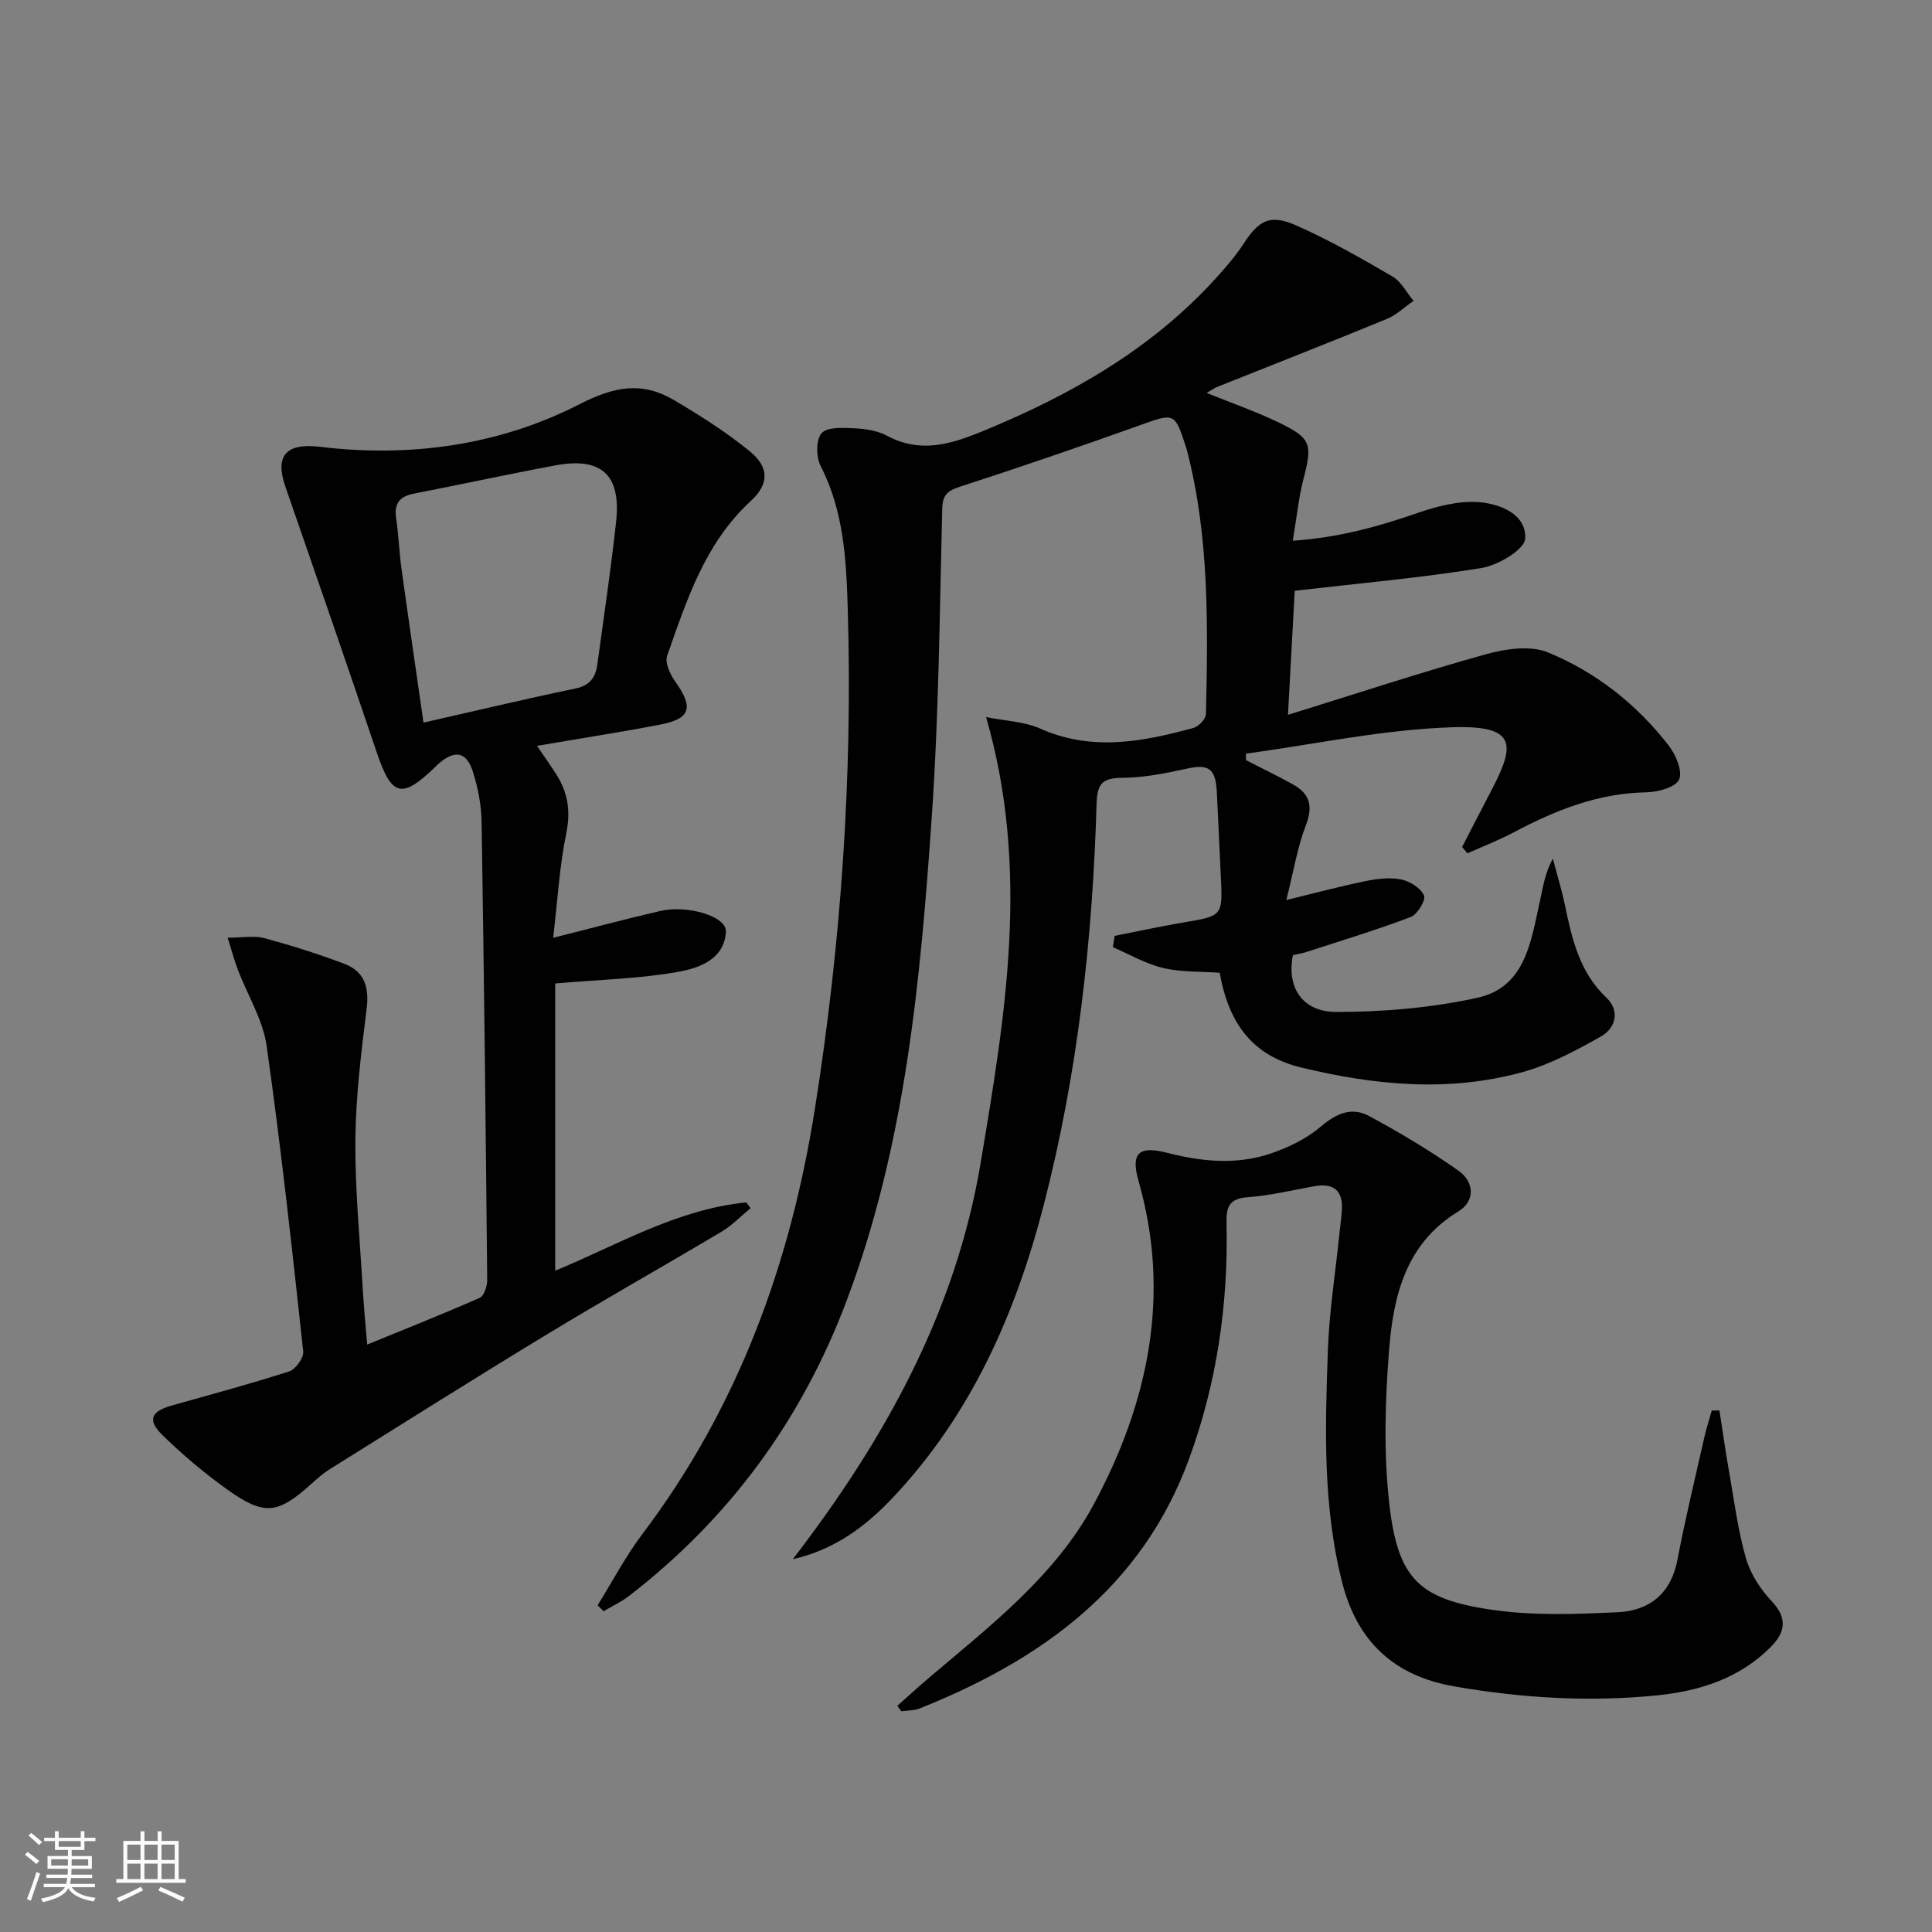 <svg enable-background="new 0 0 400 400" viewBox="0 0 400 400" xmlns="http://www.w3.org/2000/svg"><rect x="0" y="0" width="400" height="400" fill="#808080" stroke="none"/><path d="m5.17 384 .55-.58c.85.61 1.65 1.24 2.4 1.87l-.59.64c-.83-.73-1.62-1.38-2.36-1.93m1.22 9.53-.82-.34c.71-1.76 1.37-3.64 1.98-5.63.24.13.5.25.76.36-.6 1.67-1.24 3.54-1.92 5.61m-.5-13.5.57-.54c.56.44 1.31 1.06 2.26 1.87l-.64.64c-.68-.66-1.41-1.32-2.19-1.97m3.25.46h2.24v-1.36h.77v1.36h4.57v-1.36h.76v1.36h2.28v.69h-2.28v1.84h-2.64v1.26h4.18v2.64h-4.21c0 .45-.02.86-.05 1.21h4.32v.69h-4.38c-.04.34-.1.75-.19 1.22h5.15v.69h-4.82c.87 1.19 2.51 1.92 4.93 2.19-.17.31-.3.57-.37.76-2.77-.49-4.52-1.41-5.26-2.76-.56 1.26-2.3 2.23-5.24 2.9-.12-.24-.26-.48-.43-.72 2.73-.55 4.38-1.34 4.96-2.38h-4.38v-.69h4.65c.1-.38.17-.79.21-1.22h-4.32v-.69h4.4c.03-.34.05-.75.05-1.21h-4.2v-2.64h4.23v-1.26h-2.69v-1.84h-2.24zm1.46 4.46v1.29h3.45c.01-.4.02-.57.01-.53v-.32-.45h-3.46zm1.55-2.59h4.57v-1.19h-4.57zm6.11 2.59h-3.42v.77c-.01.19-.01.37-.02.53h3.44z" fill="#fbfcfa"/><path d="m32.63 379.16h.82v1.98h3.54v7.89h1.46v.78h-14.37v-.78h1.46v-7.89h3.55v-1.98h.82v1.98h2.73v-1.98zm-3.49 11.48.5.73c-1.61.82-3.28 1.63-5 2.41-.13-.27-.28-.55-.44-.82 1.75-.72 3.4-1.49 4.94-2.32m-2.78-5.55h2.73v-3.18h-2.73zm0 3.95h2.73v-3.2h-2.73zm3.54-3.95h2.73v-3.18h-2.73zm0 3.95h2.73v-3.2h-2.73zm7.89 4.68c-1.84-.92-3.51-1.7-5.02-2.32l.45-.73c1.89.8 3.57 1.55 5.04 2.23zm-1.62-11.81h-2.73v3.18h2.73zm-2.73 7.13h2.73v-3.2h-2.73z" fill="#fbfcfa"/><g fill="#010102"><path d="m123.73 332.36c3.05-4.91 5.75-10.09 9.22-14.69 19.83-26.22 30.71-56.02 35.78-88.19 5.41-34.25 7.81-68.72 6.79-103.38-.3-10.09-.8-20.23-5.61-29.61-.96-1.86-1-5.45.18-6.79 1.17-1.33 4.43-1.14 6.75-1.03 2.29.1 4.79.47 6.77 1.53 6.9 3.68 13.05 1.86 19.83-.92 18.24-7.5 35.01-17 48.39-31.78 2-2.21 3.98-4.5 5.61-6.99 3.25-4.99 5.52-6.26 11.11-3.76 6.79 3.03 13.31 6.73 19.74 10.49 1.82 1.06 2.93 3.33 4.37 5.05-1.84 1.27-3.53 2.92-5.55 3.75-11.65 4.79-23.39 9.39-35.09 14.06-.59.23-1.11.63-2.2 1.25 5.3 2.15 10.22 3.85 14.87 6.09 6.81 3.28 7.05 4.52 5.21 11.6-1.03 3.96-1.43 8.08-2.24 12.91 9.49-.64 17.64-2.91 25.76-5.72 4.07-1.41 8.61-2.59 12.8-2.26 4.34.34 9.82 2.48 9.56 7.53-.11 2.25-5.59 5.53-9 6.09-12.55 2.05-25.25 3.16-38.72 4.72-.4 7.32-.86 15.84-1.4 25.69 14.37-4.45 27.58-8.82 40.97-12.54 4.07-1.13 9.2-1.89 12.85-.39 9.93 4.08 18.38 10.73 25.01 19.29 1.47 1.9 2.92 5.32 2.15 7.03-.73 1.61-4.39 2.61-6.78 2.65-9.97.17-18.78 3.7-27.38 8.25-3.12 1.65-6.44 2.93-9.66 4.38-.37-.43-.74-.87-1.11-1.3 2.07-4.01 4.12-8.02 6.21-12.01 4.89-9.35 4.89-13.2-8.18-12.79-14.31.45-28.53 3.53-42.79 5.47.01.45.01.89.02 1.34 3.26 1.68 6.57 3.26 9.77 5.05 3.42 1.91 4.15 4.44 2.65 8.36-1.81 4.72-2.62 9.81-4.07 15.55 6.2-1.51 11.26-2.87 16.37-3.91 2.41-.49 5.04-.82 7.4-.35 1.8.36 4.03 1.76 4.73 3.31.43.94-1.35 3.93-2.73 4.46-7.09 2.69-14.36 4.89-21.58 7.24-.94.3-1.92.46-2.82.66-1.33 6.64 1.88 11.79 9.08 11.77 9.72-.02 19.62-.86 29.1-2.94 10-2.2 11.09-11.71 12.95-19.99.64-2.84.99-5.75 2.68-8.81.84 3.19 1.81 6.34 2.49 9.56 1.47 7.03 2.99 13.9 8.58 19.2 2.88 2.72 1.98 6.31-1.14 8.07-5.13 2.9-10.5 5.77-16.14 7.34-15.28 4.24-30.68 2.75-45.87-.93-9.78-2.37-14.97-8.7-16.89-19.62-3.87-.28-7.91-.09-11.71-.99-3.61-.85-6.96-2.82-10.42-4.31.13-.78.25-1.56.38-2.34 4.74-.93 9.46-1.96 14.22-2.77 8.17-1.38 8.17-1.32 7.75-9.63-.29-5.81-.51-11.62-.82-17.43-.27-4.89-1.74-5.78-6.25-4.78-4.34.96-8.8 1.84-13.21 1.88-4.02.04-5.31 1-5.43 5.26-.82 28.12-3.9 55.98-10.97 83.29-5.83 22.52-15.02 43.32-31.22 60.49-5.63 5.97-12.04 10.77-20.71 12.75 18.97-24.69 33.73-51.14 38.91-82.15 5.06-30.3 10.27-60.54 1.11-92.2 3.86.78 7.87.89 11.26 2.4 10.68 4.73 21.16 2.71 31.67-.16 1.08-.3 2.56-1.86 2.59-2.87.41-18.31.72-36.62-3.92-54.57-.04-.16-.09-.32-.14-.48-2.43-7.53-2.37-7.34-9.94-4.63-12.19 4.36-24.45 8.55-36.76 12.55-2.58.84-3.77 1.58-3.84 4.59-.54 21.29-.7 42.62-2.17 63.85-2.35 33.98-5.46 67.9-17.65 100.22-9.29 24.63-24.22 44.98-45.02 61.05-1.62 1.25-3.52 2.12-5.28 3.17-.41-.41-.82-.82-1.23-1.23z"/><path d="m111.18 154.42c1.56 2.29 2.8 4.04 3.96 5.85 2.43 3.79 3.05 7.65 2.1 12.27-1.4 6.75-1.78 13.71-2.71 21.62 8.2-2.06 15.15-3.94 22.16-5.55 5.73-1.31 13.75 1.13 13.6 4.25-.28 5.73-5.52 7.57-9.79 8.33-8.05 1.45-16.33 1.63-25.55 2.42v59.47c12.63-5.17 25.09-12.7 39.57-14.14.29.4.59.8.88 1.2-2 1.64-3.82 3.56-6.02 4.87-12 7.15-24.18 14-36.11 21.24-15.07 9.14-29.97 18.55-44.92 27.88-1.4.87-2.67 1.99-3.9 3.1-6.97 6.28-9.74 6.65-17.48 1.1-4.71-3.38-9.2-7.16-13.34-11.21-3.18-3.11-2.37-4.91 1.92-6.12 8.13-2.29 16.3-4.48 24.33-7.07 1.32-.43 3.04-2.82 2.9-4.13-2.3-21.12-4.59-42.25-7.58-63.28-.77-5.42-3.95-10.48-5.95-15.73-.74-1.93-1.26-3.95-2.11-6.65 3.14 0 5.5-.47 7.59.09 5.59 1.51 11.13 3.26 16.55 5.31 4.16 1.57 5.19 4.85 4.63 9.3-1.12 9.01-2.25 18.08-2.33 27.14-.09 10.28.93 20.57 1.52 30.86.21 3.63.57 7.25.92 11.54 8.13-3.33 15.78-6.36 23.3-9.68.9-.4 1.56-2.42 1.55-3.67-.3-31.64-.66-63.27-1.16-94.9-.06-3.44-.74-6.97-1.77-10.26-1.32-4.24-3.69-4.68-7.06-1.82-.25.21-.49.45-.72.69-6.99 6.77-9.06 6.19-12.14-2.9-6.22-18.39-12.56-36.73-18.93-55.07-2.25-6.47.17-9.1 7.18-8.26 18.73 2.25 37.1-.32 53.71-8.82 7.39-3.78 13.05-4.72 19.66-.8 5.4 3.2 10.76 6.6 15.6 10.55 4.03 3.29 4.03 6.77.22 10.27-9.5 8.74-13.27 20.5-17.34 32.07-.51 1.44.66 3.9 1.73 5.4 3.78 5.3 3.14 7.63-3.15 8.84-8.3 1.59-16.66 2.88-25.52 4.4zm-23.5-4.81c10.89-2.47 21.16-4.92 31.49-7.07 3-.62 4.14-2.33 4.5-4.96 1.34-9.86 2.82-19.71 3.89-29.59 1.05-9.69-3.04-13.41-12.56-11.64-9.78 1.82-19.5 3.94-29.26 5.84-2.93.57-4.19 1.97-3.73 5.05.51 3.44.63 6.94 1.1 10.39 1.42 10.3 2.93 20.59 4.57 31.98z"/><path d="m185.79 353.16c2.18-1.93 4.32-3.9 6.54-5.79 12.7-10.77 26.18-21.13 34.16-35.99 11.21-20.88 16.01-43.17 9.25-66.8-1.65-5.77-.08-7.44 5.87-5.91 7.21 1.85 14.45 2.56 21.55.13 3.68-1.26 7.42-3.08 10.34-5.58 3.18-2.72 6.39-4.08 9.92-2.18 6.38 3.44 12.65 7.18 18.57 11.36 3.2 2.26 3.53 6.24-.05 8.41-10.88 6.63-13.45 17.45-14.34 28.64-.84 10.58-1.15 21.39.04 31.9 1.77 15.56 6.11 19.79 21.54 21.98 8.46 1.2 17.21.87 25.79.46 6.55-.31 11.01-3.88 12.34-10.91 1.61-8.47 3.65-16.86 5.55-25.28.42-1.87 1.02-3.7 1.54-5.55l1.59-.03c.68 4.37 1.3 8.76 2.07 13.12 1.03 5.88 1.79 11.85 3.44 17.55.93 3.2 2.99 6.36 5.31 8.82 3.36 3.55 2.79 6.47-.2 9.48-6.42 6.47-14.63 9.1-23.37 10-14.11 1.44-28.17.59-42.14-1.84-12.46-2.17-20.12-9.25-23.24-21.6-4.02-15.89-3.51-32.02-2.93-48.13.29-7.94 1.54-15.84 2.36-23.76.17-1.65.4-3.3.52-4.95.31-4.17-1.62-5.85-5.74-5.11-4.57.82-9.13 1.94-13.74 2.27-3.91.28-4.47 2.08-4.39 5.45.38 16.76-2.03 33.17-7.82 48.9-9.77 26.55-30.56 41.44-55.69 51.49-1.17.47-2.55.4-3.83.59-.28-.38-.54-.76-.81-1.14z"/></g></svg>